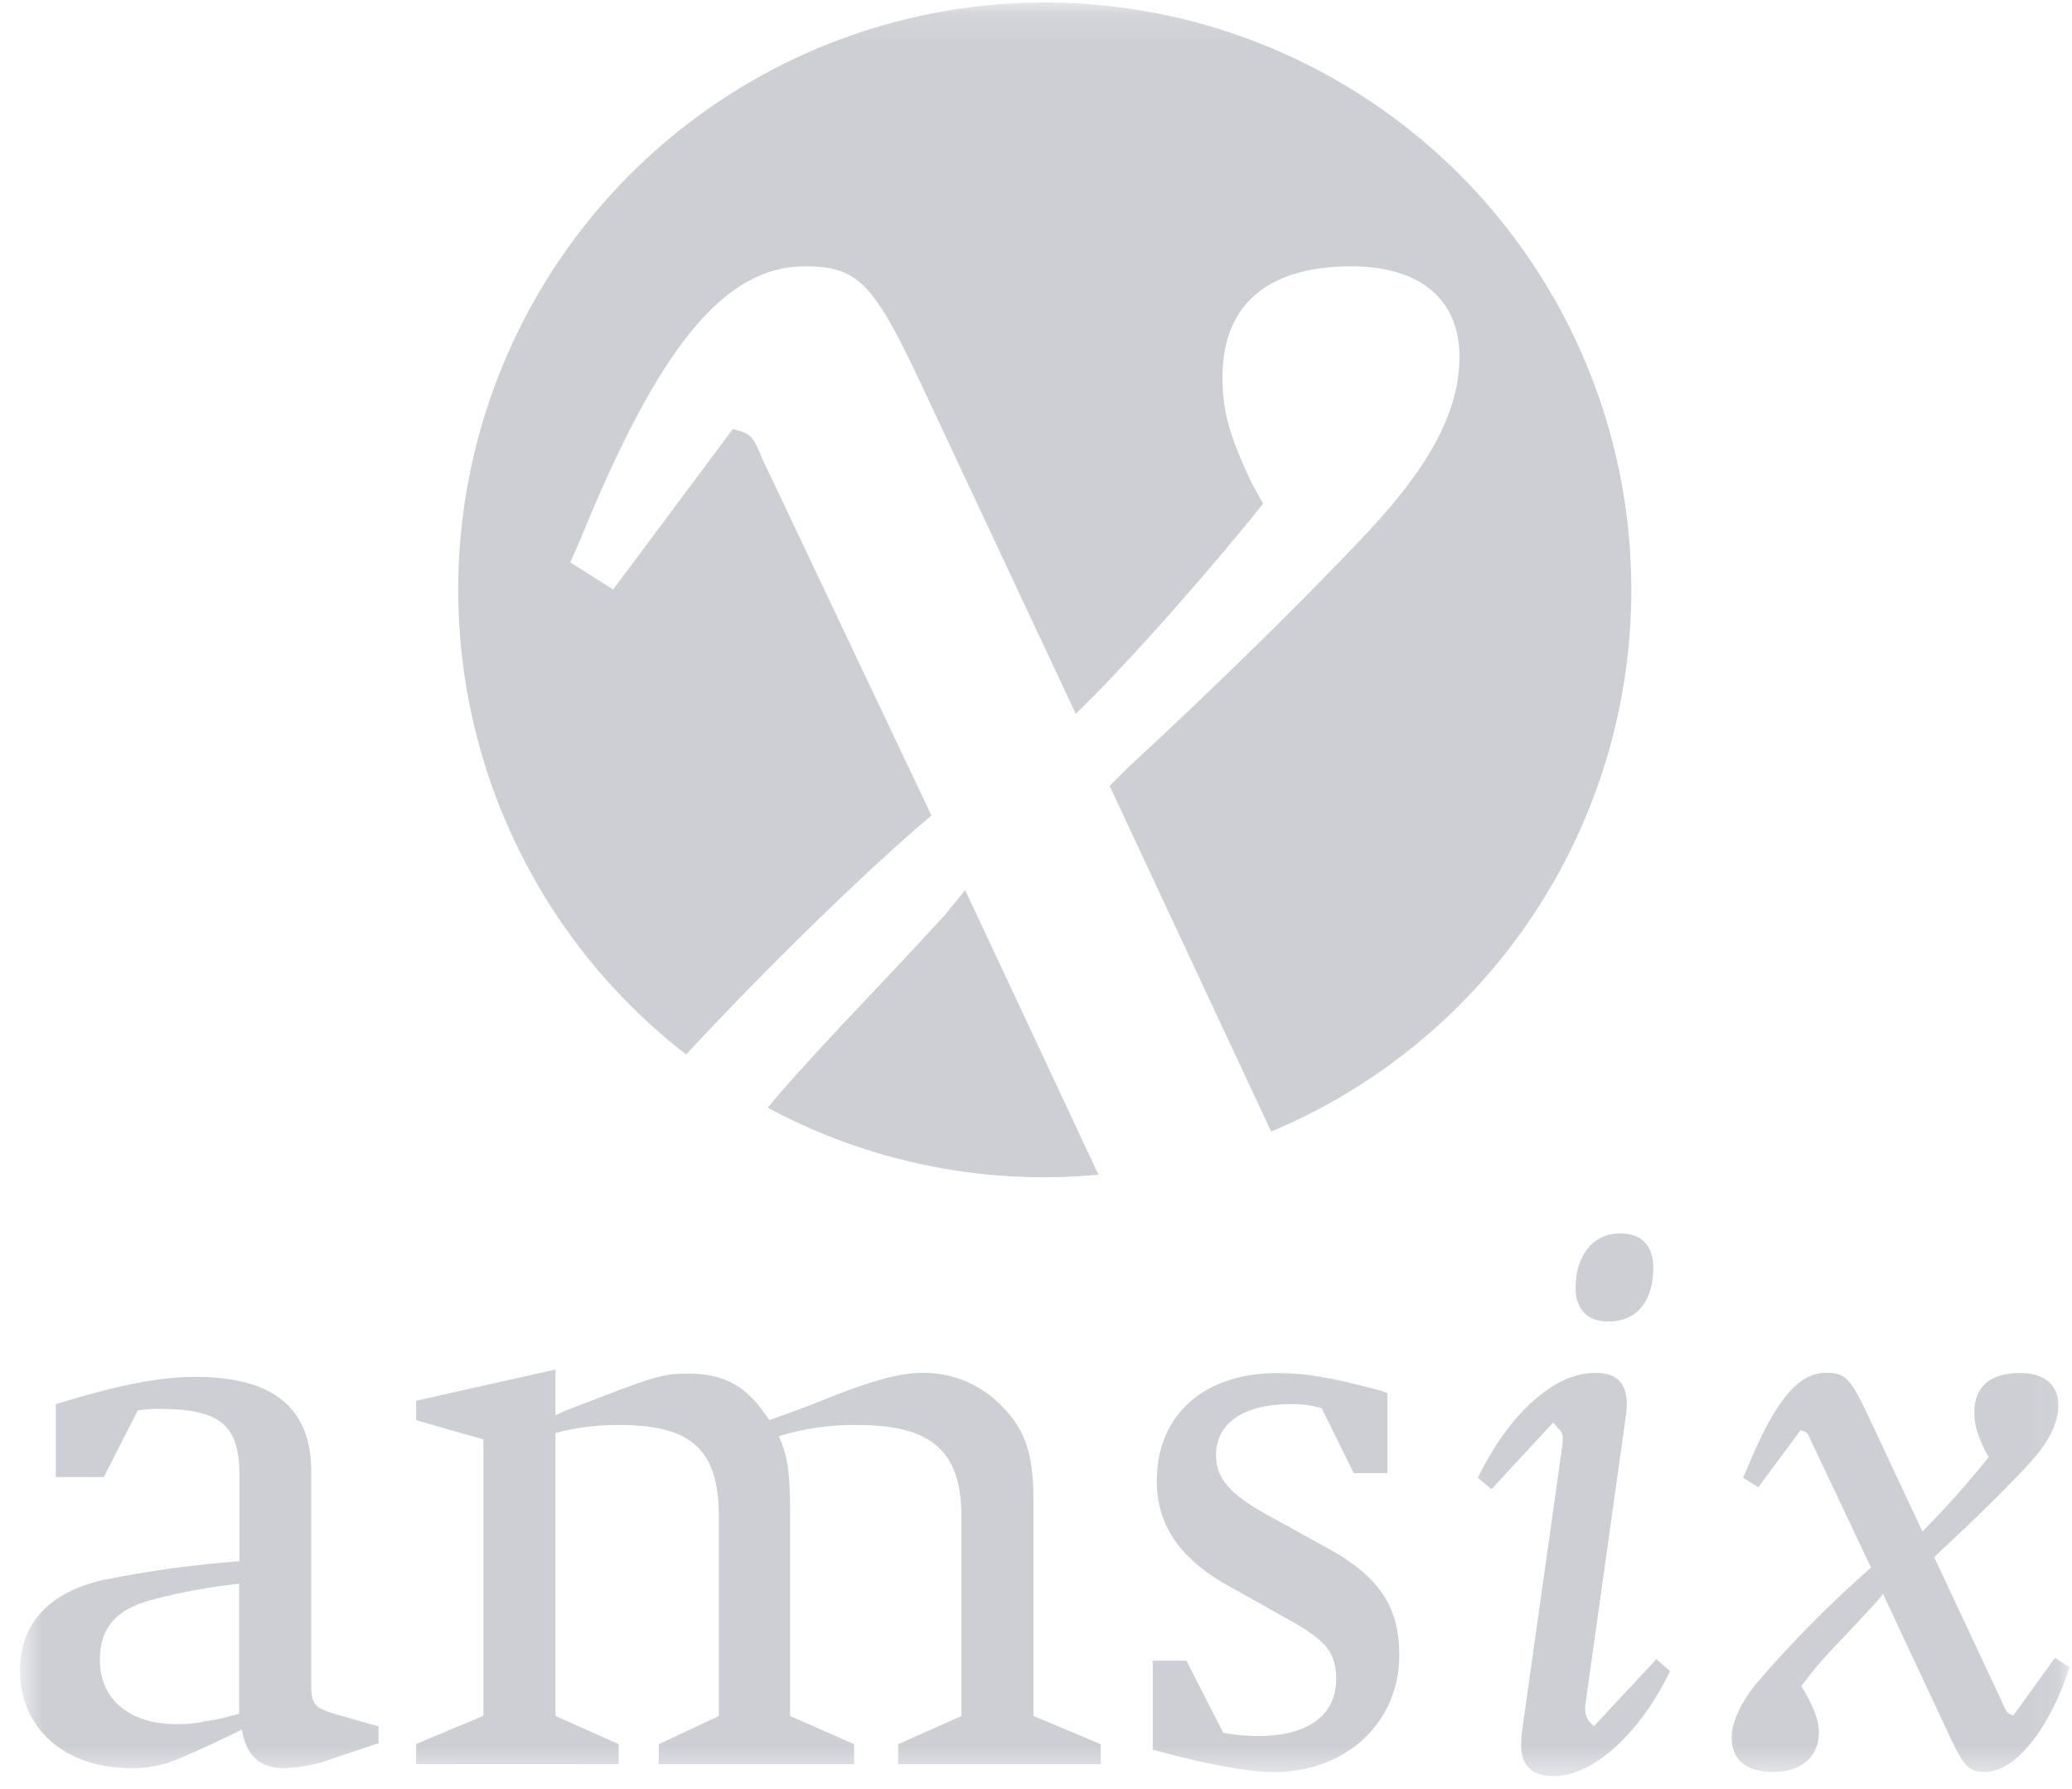 <svg width="73" height="63" viewBox="0 0 73 63" fill="none" xmlns="http://www.w3.org/2000/svg">
<g clip-path="url(#clip0_58_376)">
<mask id="mask0_58_376" style="mask-type:luminance" maskUnits="userSpaceOnUse" x="0" y="0" width="73" height="63">
<path d="M72.915 0.127H0.699V62.559H72.915V0.127Z" fill="white"></path>
</mask>
<g mask="url(#mask0_58_376)">
<path d="M1.967 52.027V49.457C4.083 48.806 5.577 48.497 6.875 48.497C9.64 48.497 10.965 49.597 10.965 51.83V59.313C10.965 60.018 11.051 60.133 11.756 60.358L13.336 60.809V61.402L11.304 62.08C10.917 62.186 10.52 62.252 10.119 62.279H10.007C9.162 62.279 8.684 61.855 8.519 60.923L8.18 61.089L7.221 61.541C6.543 61.852 6.12 62.021 5.951 62.077C5.506 62.224 5.038 62.291 4.569 62.276C2.284 62.276 0.705 60.864 0.705 58.858C0.705 57.164 1.748 56.063 3.696 55.639C5.261 55.325 6.843 55.109 8.434 54.991V51.943C8.434 50.192 7.758 49.626 5.614 49.626C5.358 49.617 5.103 49.636 4.852 49.682L3.656 52.027H1.967ZM8.426 55.783C7.427 55.891 6.438 56.07 5.465 56.32C4.111 56.651 3.519 57.313 3.519 58.471C3.519 59.855 4.562 60.73 6.227 60.73C6.588 60.736 6.947 60.697 7.298 60.616C7.604 60.574 7.906 60.508 8.201 60.419C8.278 60.407 8.353 60.388 8.426 60.362V55.783Z" fill="#CECFD5"></path>
<path d="M14.662 62.135V61.428L17.031 60.435V50.7L14.662 50.023V49.338L19.571 48.237V49.847L19.936 49.682L21.403 49.118C23.124 48.467 23.405 48.383 24.251 48.383C25.549 48.383 26.339 48.835 27.101 50.021C27.267 49.965 27.412 49.907 27.497 49.879C27.751 49.795 28.371 49.569 29.416 49.146C30.883 48.581 31.757 48.355 32.519 48.355C33.034 48.351 33.545 48.452 34.02 48.651C34.495 48.85 34.925 49.143 35.283 49.513C36.128 50.361 36.411 51.208 36.411 52.873V60.442L38.78 61.435V62.142H31.645V61.435L33.873 60.442V53.41C33.873 51.123 32.828 50.192 30.205 50.192C29.268 50.178 28.335 50.311 27.44 50.587C27.751 51.292 27.835 51.858 27.835 53.214V60.442L30.092 61.435V62.142H23.21V61.435L25.326 60.442V53.41C25.326 51.067 24.367 50.192 21.828 50.192C21.066 50.182 20.307 50.277 19.571 50.473V60.442L21.798 61.435V62.142L14.662 62.135Z" fill="#CECFD5"></path>
<path d="M40.614 61.627V58.493H41.799L43.097 61.035C43.507 61.109 43.922 61.147 44.339 61.147C46.088 61.147 47.075 60.412 47.075 59.143C47.075 58.268 46.766 57.844 45.665 57.195L43.097 55.755C41.517 54.824 40.756 53.665 40.756 52.169C40.756 49.853 42.391 48.363 45.015 48.363C46.032 48.363 46.934 48.529 48.652 48.984L48.879 49.068V51.886H47.693L46.566 49.599C46.181 49.49 45.782 49.443 45.382 49.459C43.773 49.487 42.843 50.136 42.843 51.266C42.843 52.057 43.322 52.621 44.59 53.326L46.791 54.541C48.596 55.534 49.3 56.601 49.3 58.296C49.3 60.667 47.439 62.418 44.871 62.418C43.916 62.411 42.309 62.107 40.614 61.627Z" fill="#CECFD5"></path>
<path d="M54.721 50.107L52.549 52.451L52.069 52.055C53.141 49.824 54.749 48.356 56.188 48.356C56.978 48.356 57.317 48.724 57.317 49.485C57.31 49.665 57.291 49.844 57.261 50.021L55.849 60.094V60.209C55.843 60.375 55.902 60.537 56.014 60.66L56.155 60.801L58.358 58.44L58.838 58.863C57.795 61.038 56.13 62.562 54.748 62.562C53.986 62.562 53.59 62.194 53.59 61.461C53.596 61.244 53.615 61.028 53.647 60.813L55.057 50.816V50.675C55.063 50.605 55.051 50.534 55.022 50.47C54.993 50.405 54.948 50.35 54.892 50.307L54.721 50.107ZM57.09 43.443C57.824 43.443 58.248 43.867 58.248 44.658C58.248 45.844 57.656 46.549 56.669 46.549C55.935 46.549 55.511 46.126 55.511 45.363C55.51 44.208 56.132 43.443 57.089 43.443H57.09Z" fill="#CECFD5"></path>
<path d="M68.147 54.85L70.602 60.094C70.715 60.349 70.743 60.349 70.933 60.425L72.401 58.392L72.91 58.723C72.237 60.866 70.998 62.411 69.953 62.411C69.361 62.411 69.219 62.271 68.683 61.14L66.342 56.143L66.087 56.454C65.778 56.792 65.354 57.244 64.818 57.809C64.33 58.304 63.877 58.833 63.464 59.391C63.885 60.07 64.084 60.578 64.084 61.029C64.084 61.877 63.464 62.413 62.477 62.413C61.518 62.413 61.01 61.989 61.01 61.2C61.01 60.664 61.341 59.929 61.941 59.224C63.173 57.798 64.502 56.458 65.919 55.214L63.803 50.746C63.69 50.463 63.662 50.435 63.435 50.379L61.948 52.383L61.412 52.052L61.524 51.799C62.516 49.369 63.33 48.353 64.345 48.353C64.995 48.353 65.191 48.552 65.757 49.737L67.731 53.943C68.555 53.113 69.335 52.238 70.065 51.324L69.925 51.069C69.644 50.475 69.558 50.165 69.558 49.745C69.558 48.841 70.121 48.361 71.165 48.361C72.039 48.361 72.519 48.785 72.519 49.49C72.519 50.139 72.188 50.814 71.389 51.665C70.591 52.515 69.445 53.641 68.374 54.625L68.147 54.85Z" fill="#CECFD5"></path>
<path d="M33.291 32.226C32.418 33.182 31.226 34.456 29.714 36.047C28.328 37.537 27.65 38.28 27.049 39.016C30.047 40.629 33.399 41.471 36.803 41.467C37.443 41.467 38.076 41.434 38.701 41.376L34.004 31.351L33.291 32.226Z" fill="#CECFD5"></path>
<path d="M32.815 28.723L26.85 16.146C26.533 15.35 26.453 15.27 25.819 15.112L21.603 20.763L20.091 19.808L20.409 19.092C23.191 12.247 25.498 9.381 28.36 9.381C30.19 9.381 30.747 9.938 32.336 13.281L37.901 25.142C39.885 23.232 42.991 19.649 44.5 17.739L44.104 17.023C43.308 15.351 43.07 14.476 43.07 13.281C43.07 10.734 44.661 9.381 47.604 9.381C50.069 9.381 51.419 10.575 51.419 12.565C51.419 14.395 50.465 16.306 48.239 18.688C46.011 21.069 42.751 24.26 39.731 27.045L39.094 27.682L44.785 39.857C48.976 38.102 52.472 35.013 54.734 31.069C56.995 27.125 57.894 22.545 57.293 18.037C56.692 13.53 54.624 9.346 51.409 6.133C48.193 2.921 44.01 0.858 39.506 0.265C35.002 -0.329 30.427 0.58 26.491 2.85C22.555 5.121 19.476 8.626 17.73 12.825C15.984 17.023 15.669 21.68 16.834 26.076C17.998 30.471 20.577 34.361 24.172 37.141C27.029 34.068 30.482 30.699 32.815 28.723Z" fill="#CECFD5"></path>
</g>
</g>
<defs>
<clipPath id="clip0_58_376">
<rect width="73" height="63" fill="white"></rect>
</clipPath>
</defs>
</svg>
